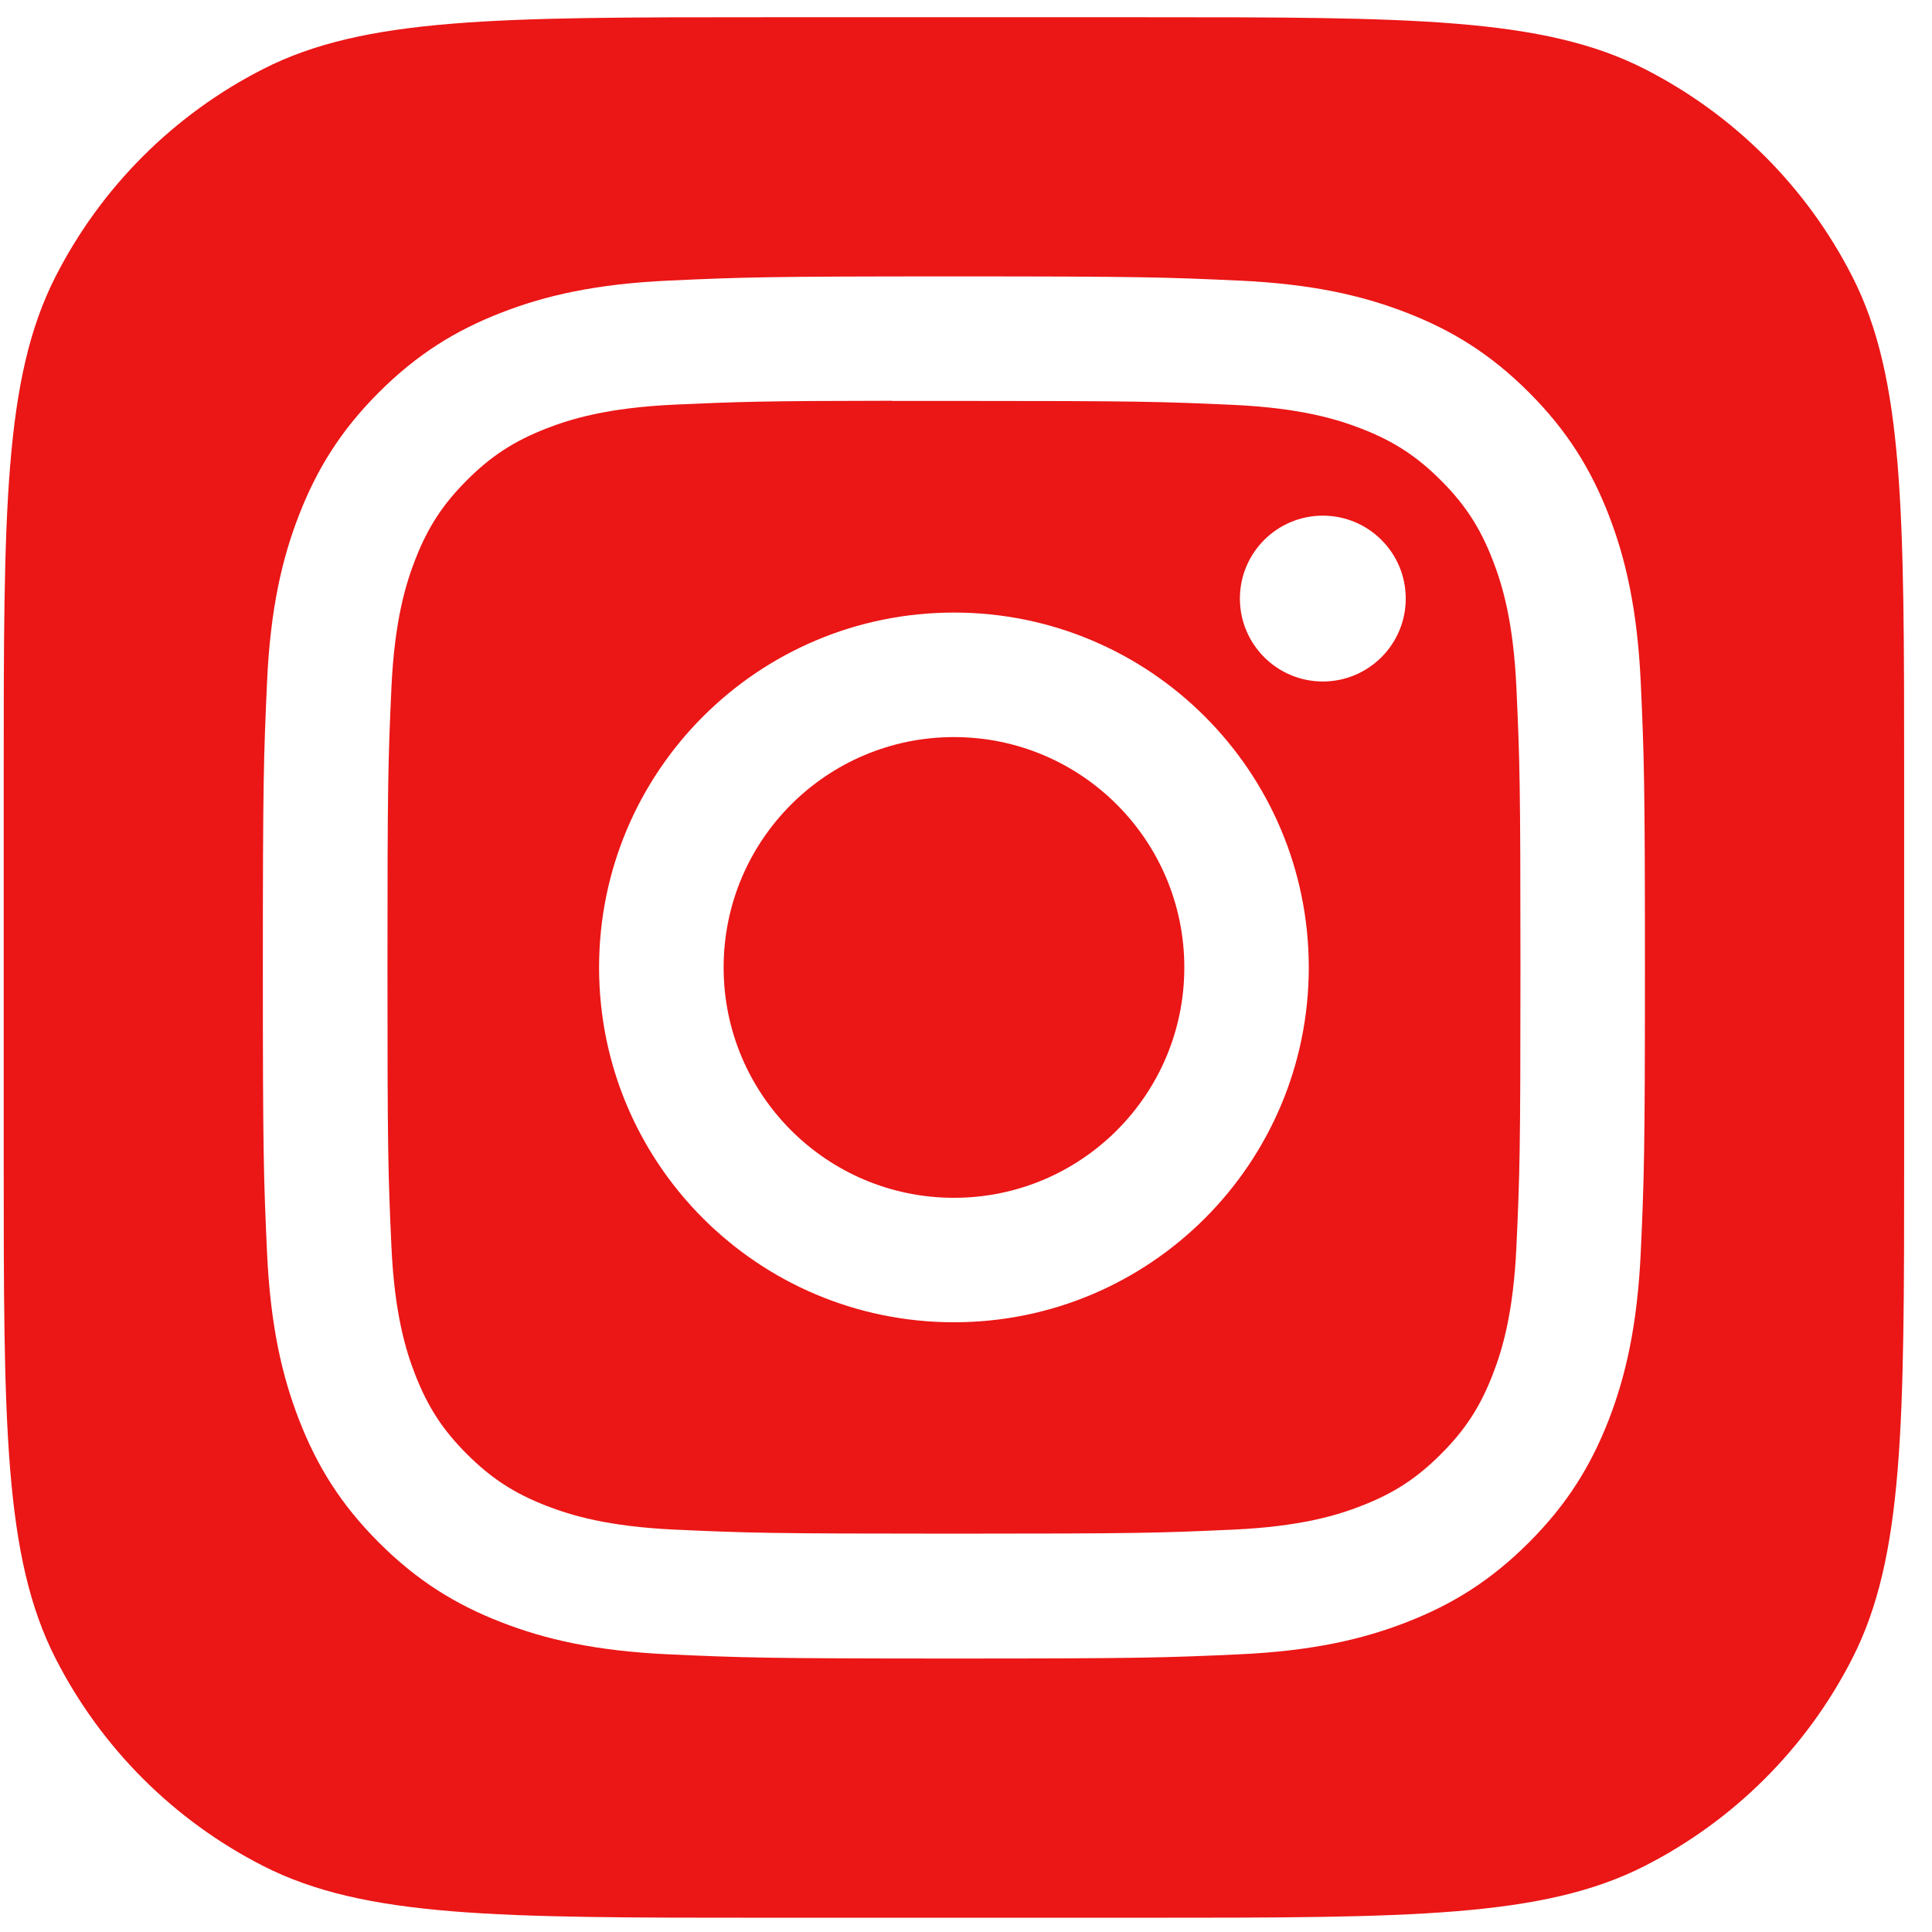 <svg width="62" height="62" viewBox="0 0 62 62" fill="none" xmlns="http://www.w3.org/2000/svg">
<g clip-path="url(#clip0_295_1908)">
<path d="M38.006 31.047C38.006 26.964 34.696 23.654 30.614 23.654C26.531 23.654 23.222 26.964 23.222 31.047C23.222 35.129 26.531 38.439 30.614 38.439C34.696 38.439 38.006 35.129 38.006 31.047Z" fill="url(#paint0_linear_295_1908)"/>
<path fill-rule="evenodd" clip-rule="evenodd" d="M29.875 12.866C29.426 12.866 29.011 12.865 28.624 12.866V12.861C24.491 12.865 23.698 12.893 21.653 12.985C19.49 13.085 18.317 13.445 17.535 13.75C16.5 14.153 15.761 14.633 14.985 15.409C14.208 16.186 13.727 16.925 13.325 17.96C13.021 18.741 12.66 19.915 12.561 22.077C12.455 24.415 12.434 25.114 12.434 31.036C12.434 36.958 12.455 37.66 12.561 39.998C12.66 42.161 13.021 43.334 13.325 44.115C13.728 45.15 14.208 45.888 14.985 46.664C15.761 47.44 16.5 47.921 17.535 48.323C18.317 48.626 19.49 48.987 21.653 49.087C23.99 49.194 24.692 49.217 30.614 49.217C36.535 49.217 37.237 49.194 39.575 49.087C41.737 48.988 42.911 48.628 43.692 48.323C44.728 47.921 45.465 47.441 46.241 46.664C47.017 45.889 47.498 45.152 47.9 44.117C48.204 43.336 48.565 42.162 48.664 40C48.77 37.662 48.793 36.96 48.793 31.041C48.793 25.123 48.77 24.421 48.664 22.083C48.566 19.921 48.204 18.747 47.9 17.966C47.497 16.931 47.017 16.192 46.241 15.416C45.465 14.64 44.727 14.159 43.692 13.757C42.911 13.454 41.737 13.092 39.575 12.993C37.237 12.887 36.535 12.866 30.614 12.866C30.358 12.866 30.112 12.866 29.875 12.866ZM39.79 19.209C39.79 17.739 40.982 16.548 42.451 16.548C43.92 16.548 45.112 17.739 45.112 19.209C45.112 20.678 43.92 21.87 42.451 21.87C40.982 21.87 39.79 20.678 39.79 19.209ZM19.225 31.047C19.225 24.757 24.324 19.658 30.614 19.658C36.903 19.658 42 24.757 42 31.047C42 37.336 36.903 42.433 30.614 42.433C24.324 42.433 19.225 37.336 19.225 31.047Z" fill="url(#paint1_linear_295_1908)"/>
<path fill-rule="evenodd" clip-rule="evenodd" d="M1.781 8.878C0.119 12.14 0.119 16.409 0.119 24.949V37.146C0.119 45.686 0.119 49.955 1.781 53.217C3.243 56.086 5.575 58.418 8.444 59.88C11.706 61.542 15.975 61.542 24.514 61.542H36.711C45.25 61.542 49.52 61.542 52.781 59.88C55.65 58.418 57.983 56.086 59.444 53.217C61.106 49.955 61.106 45.686 61.106 37.146V24.949C61.106 16.409 61.106 12.14 59.444 8.878C57.983 6.009 55.65 3.677 52.781 2.215C49.52 0.553 45.25 0.553 36.711 0.553H24.514C15.975 0.553 11.706 0.553 8.444 2.215C5.575 3.677 3.243 6.009 1.781 8.878ZM21.47 9.004C23.835 8.896 24.591 8.87 30.614 8.87H30.607C36.631 8.87 37.385 8.896 39.75 9.004C42.111 9.112 43.723 9.485 45.137 10.034C46.597 10.6 47.831 11.357 49.064 12.591C50.298 13.824 51.055 15.061 51.624 16.52C52.169 17.93 52.543 19.541 52.654 21.902C52.76 24.268 52.788 25.024 52.788 31.047C52.788 37.069 52.76 37.824 52.654 40.189C52.543 42.549 52.169 44.161 51.624 45.572C51.055 47.03 50.298 48.267 49.064 49.5C47.832 50.733 46.596 51.493 45.138 52.059C43.727 52.608 42.114 52.982 39.753 53.09C37.388 53.197 36.634 53.224 30.611 53.224C24.589 53.224 23.833 53.197 21.468 53.09C19.107 52.982 17.495 52.608 16.084 52.059C14.627 51.493 13.39 50.733 12.157 49.5C10.924 48.267 10.167 47.03 9.6 45.571C9.052 44.161 8.678 42.55 8.569 40.189C8.462 37.823 8.435 37.069 8.435 31.047C8.435 25.024 8.463 24.267 8.569 21.902C8.675 19.542 9.05 17.93 9.599 16.519C10.168 15.061 10.925 13.824 12.159 12.591C13.392 11.358 14.629 10.6 16.087 10.034C17.497 9.485 19.109 9.112 21.47 9.004Z" fill="url(#paint2_linear_295_1908)"/>
</g>
<defs>
<linearGradient id="paint0_linear_295_1908" x1="35.95" y1="-2.678" x2="18.128" y2="56.202" gradientUnits="userSpaceOnUse">
<stop stop-color="#EB1616"/>
</linearGradient>
<linearGradient id="paint1_linear_295_1908" x1="35.95" y1="-2.678" x2="18.128" y2="56.202" gradientUnits="userSpaceOnUse">
<stop stop-color="#EB1616"/>
</linearGradient>
<linearGradient id="paint2_linear_295_1908" x1="35.95" y1="-2.678" x2="18.128" y2="56.202" gradientUnits="userSpaceOnUse">
<stop stop-color="#EB1616"/>
</linearGradient>
<clipPath id="clip0_295_1908">
<rect width="60.987" height="60.987" fill="white" transform="translate(0.119 0.553)"/>
</clipPath>
</defs>
</svg>
